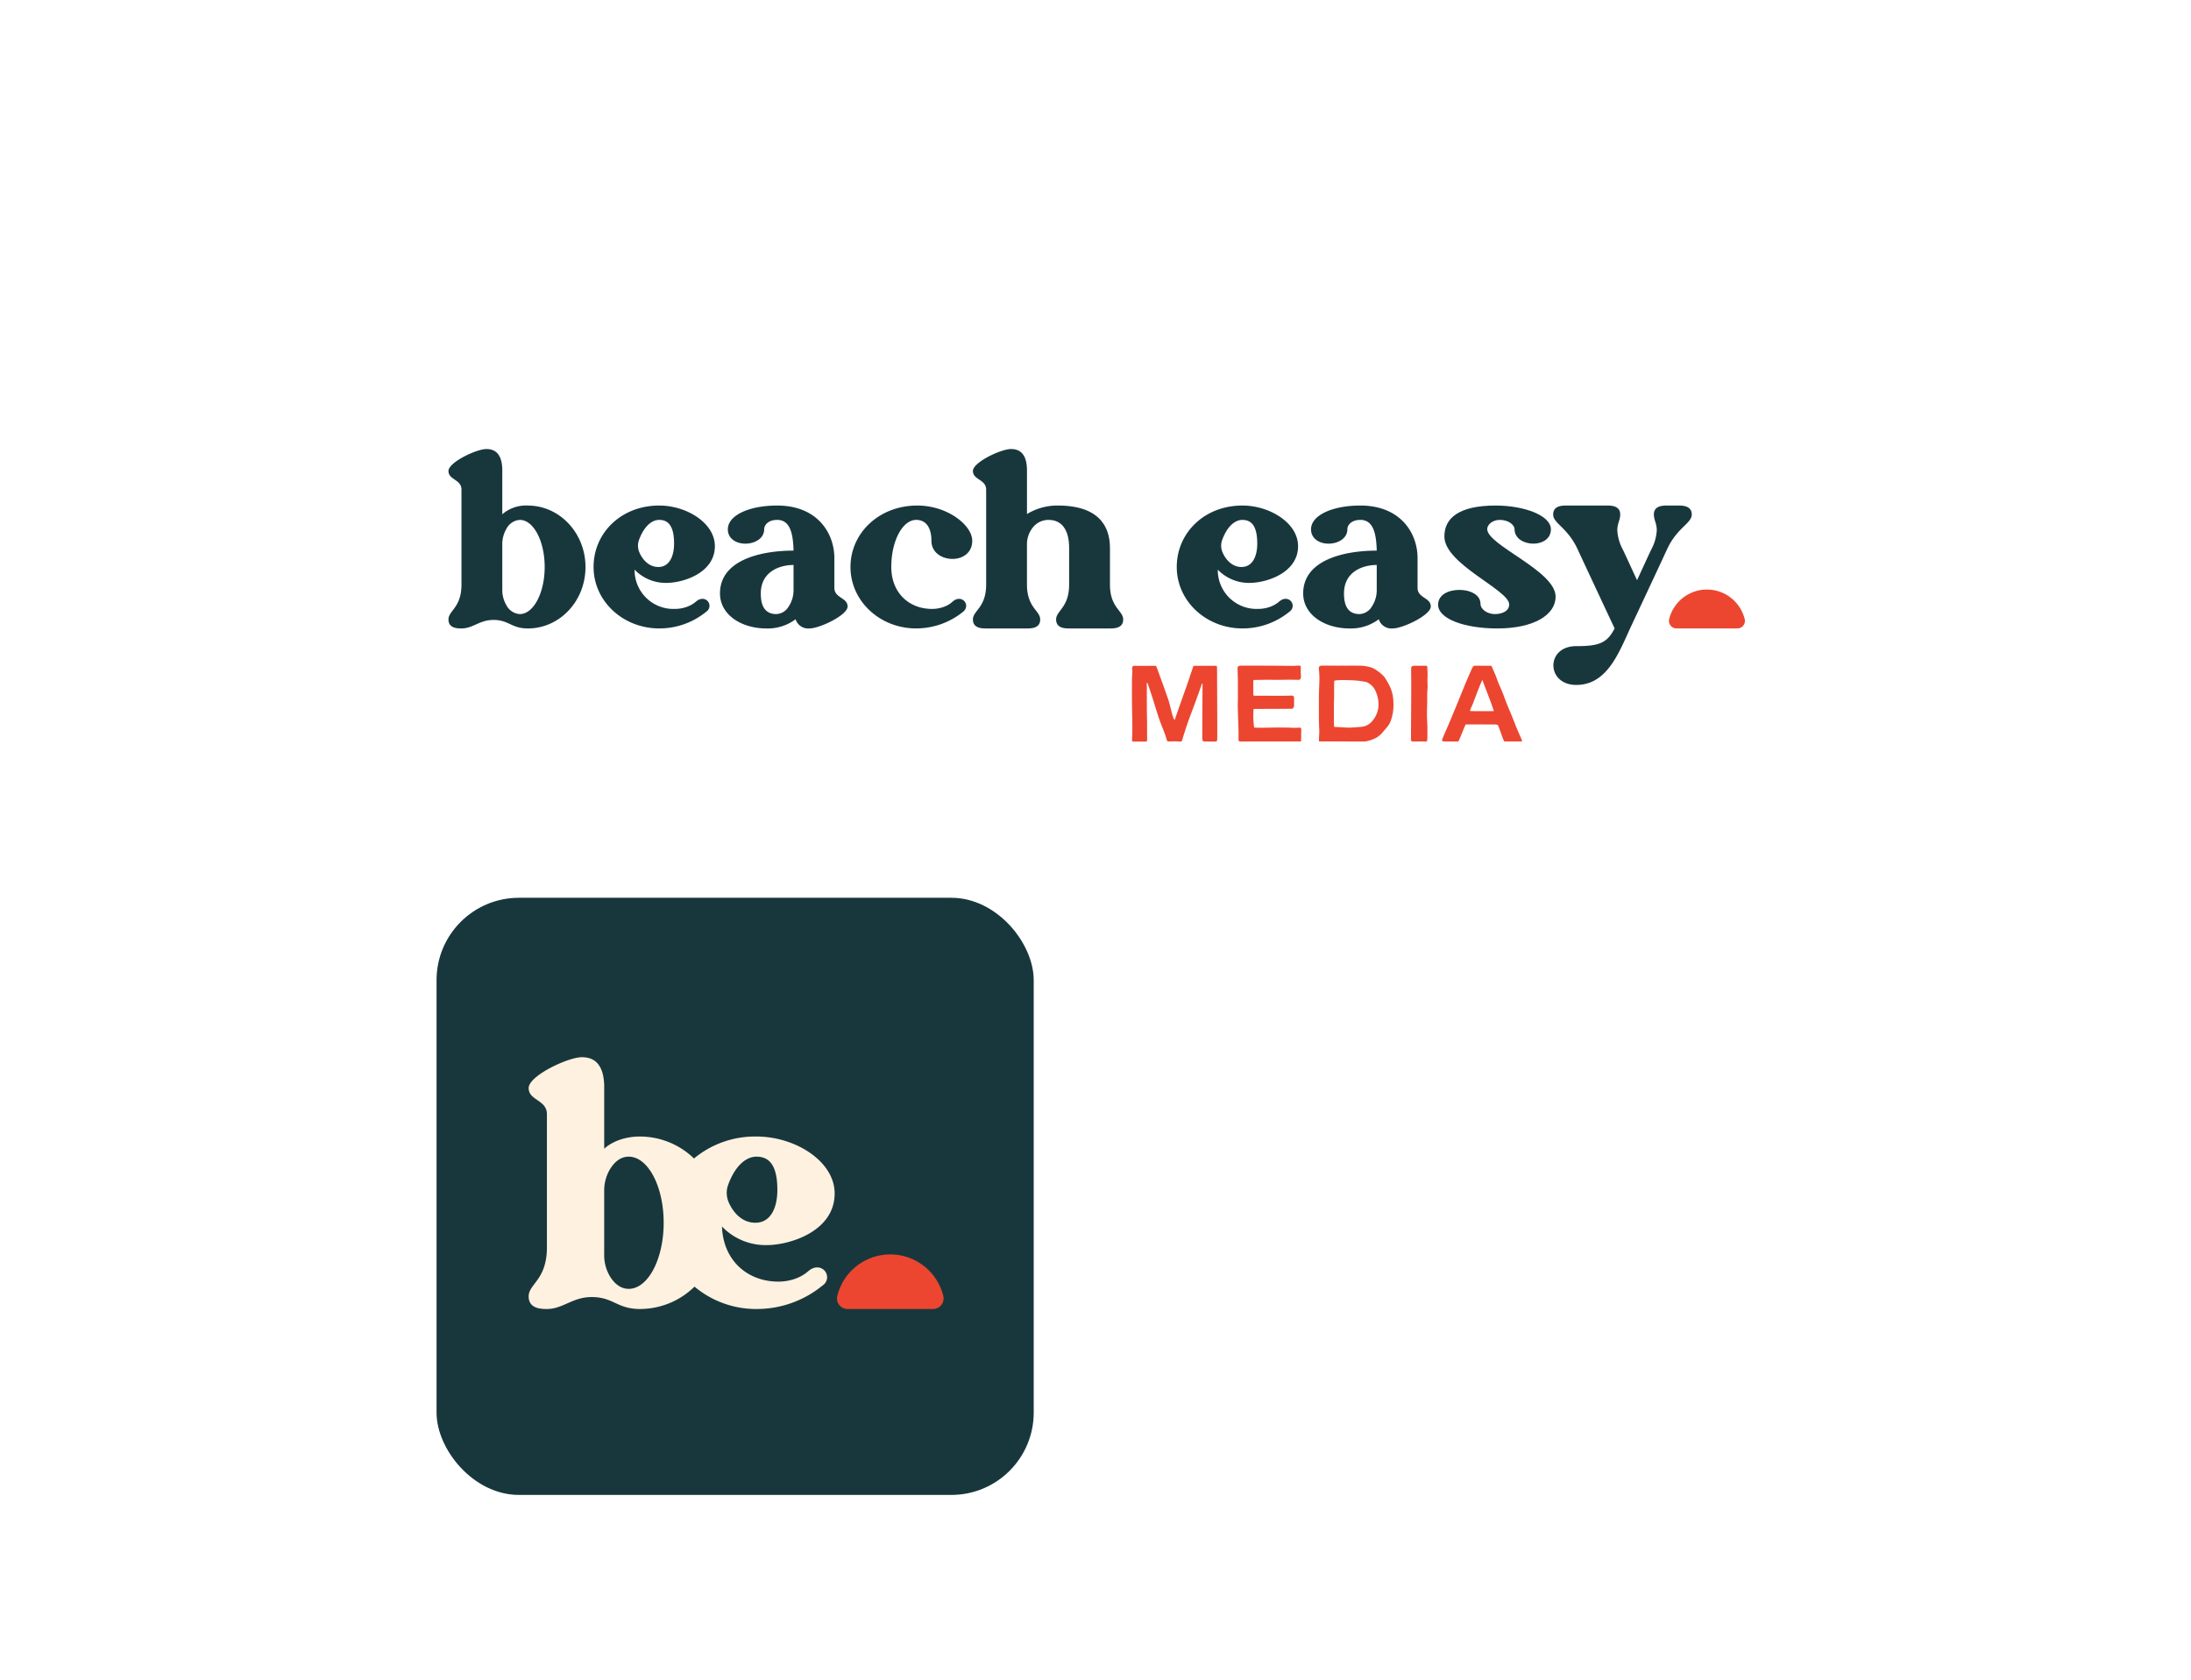 <?xml version="1.0" encoding="UTF-8"?>
<svg xmlns="http://www.w3.org/2000/svg" xmlns:xlink="http://www.w3.org/1999/xlink" width="532" height="408" viewBox="0 0 532 408">
  <defs>
    <filter id="Path_32613" x="0" y="0" width="532" height="296.328">
      <feOffset dy="3"></feOffset>
      <feGaussianBlur stdDeviation="15" result="blur"></feGaussianBlur>
      <feFlood flood-opacity="0.251"></feFlood>
      <feComposite operator="in" in2="blur"></feComposite>
      <feComposite in="SourceGraphic"></feComposite>
    </filter>
    <clipPath id="clip-path">
      <rect id="Rectangle_106" data-name="Rectangle 106" width="314.788" height="71.035" fill="none"></rect>
    </clipPath>
    <filter id="Rectangle_109" x="61" y="173" width="235" height="235">
      <feOffset dy="3"></feOffset>
      <feGaussianBlur stdDeviation="15" result="blur-2"></feGaussianBlur>
      <feFlood flood-opacity="0.251"></feFlood>
      <feComposite operator="in" in2="blur-2"></feComposite>
      <feComposite in="SourceGraphic"></feComposite>
    </filter>
    <clipPath id="clip-path-2">
      <rect id="Rectangle_108" data-name="Rectangle 108" width="100.749" height="61.139" fill="none"></rect>
    </clipPath>
  </defs>
  <g id="Group_3502" data-name="Group 3502" transform="translate(-750 -1565)">
    <g id="Group_663" data-name="Group 663" transform="translate(21532 20272)">
      <g transform="matrix(1, 0, 0, 1, -20782, -18707)" filter="url(#Path_32613)">
        <path id="Path_32613-2" data-name="Path 32613" d="M27.51,0H414.49A27.51,27.51,0,0,1,442,27.51V178.817a27.51,27.51,0,0,1-27.51,27.51H27.51A27.51,27.51,0,0,1,0,178.817V27.51A27.51,27.51,0,0,1,27.51,0Z" transform="translate(45 42)" fill="#fff"></path>
      </g>
      <g id="Group_662" data-name="Group 662" transform="translate(-20673.107 -18597.967)">
        <g id="Group_661" data-name="Group 661" clip-path="url(#clip-path)">
          <path id="Path_32598" data-name="Path 32598" d="M1861.8,219.386a9.447,9.447,0,0,0-18.328,0,1.832,1.832,0,0,0,1.766,2.291h14.8a1.832,1.832,0,0,0,1.766-2.291" transform="translate(-1547.068 -178.114)" fill="#ec4630"></path>
          <path id="Path_32599" data-name="Path 32599" d="M17.317,40.078a3.966,3.966,0,0,1-3.308-2.26,7.176,7.176,0,0,1-.94-3.657V23.151a7.239,7.239,0,0,1,.92-3.623,3.987,3.987,0,0,1,3.328-2.321c3.322,0,6.044,5.118,6.044,11.435s-2.722,11.435-6.044,11.435m1.96-26.356a8.782,8.782,0,0,0-6.208,2.124V4.9C12.96.871,11.054,0,9.2,0,6.807,0,0,3.213,0,5.336c0,2.178,3.159,2.015,3.159,4.52V32.89c0,5.663-3.159,6.316-3.159,8.5,0,2.123,2.124,2.178,3.159,2.178,2.776,0,4.41-2.069,7.732-2.069,3.812,0,4.357,2.069,8.386,2.069,7.732,0,13.995-6.644,13.995-14.92,0-8.223-6.263-14.92-13.995-14.92" fill="#18373d"></path>
          <path id="Path_32600" data-name="Path 32600" d="M230.273,96.742a4.058,4.058,0,0,1-.107-2.991c1.073-2.977,2.876-4.908,4.933-4.908,2.4,0,3.594,1.8,3.594,5.772,0,3.049-1.143,5.663-3.812,5.663-2.317,0-3.845-1.791-4.607-3.537M248.6,95.214c0-5.609-6.861-9.856-13.5-9.856-9.312,0-15.955,6.7-15.955,14.921,0,8.276,7.133,14.92,15.955,14.92a17.943,17.943,0,0,0,11.435-4.084,1.693,1.693,0,0,0-1.035-3.1l-.065,0a2.133,2.133,0,0,0-.985.343c-.333.2-.6.481-.917.7a7.072,7.072,0,0,1-1.038.607,7.949,7.949,0,0,1-1.562.552,8.845,8.845,0,0,1-2.076.242,9.411,9.411,0,0,1-9.747-9.529,10.489,10.489,0,0,0,7.732,3.212c4.03,0,11.762-2.4,11.762-8.93" transform="translate(-183.914 -71.636)" fill="#18373d"></path>
          <path id="Path_32601" data-name="Path 32601" d="M1111.109,96.742a4.058,4.058,0,0,1-.107-2.991c1.073-2.977,2.876-4.908,4.932-4.908,2.4,0,3.594,1.8,3.594,5.772,0,3.049-1.143,5.663-3.812,5.663-2.317,0-3.846-1.791-4.607-3.537m18.329-1.528c0-5.609-6.861-9.856-13.5-9.856-9.312,0-15.955,6.7-15.955,14.921,0,8.276,7.133,14.92,15.955,14.92a17.942,17.942,0,0,0,11.435-4.084,1.693,1.693,0,0,0-1.034-3.1l-.065,0a2.133,2.133,0,0,0-.985.343c-.333.2-.6.481-.917.7a7.065,7.065,0,0,1-1.038.607,7.956,7.956,0,0,1-1.563.552,8.842,8.842,0,0,1-2.076.242,9.411,9.411,0,0,1-9.747-9.529,10.488,10.488,0,0,0,7.732,3.212c4.03,0,11.762-2.4,11.762-8.93" transform="translate(-923.146 -71.636)" fill="#18373d"></path>
          <path id="Path_32602" data-name="Path 32602" d="M427.965,105.792a7.219,7.219,0,0,1-1.239,4.171,3.634,3.634,0,0,1-2.954,1.75c-3.377,0-3.758-3.049-3.758-5.01,0-5.336,4.628-6.915,7.95-6.915Zm9.911-.45V98.1c0-5.99-4.084-12.742-13.885-12.742-6.861,0-11.98,2.4-11.98,5.772,0,2.341,2.124,3.485,4.247,3.485,2.287,0,4.574-1.253,4.574-3.485,0-1.035.98-2.287,3.158-2.287,3.1,0,3.866,3.213,3.975,7.46-7.732,0-17.861,2.179-17.861,10.4,0,5.119,5.118,8.5,11.272,8.5a11.219,11.219,0,0,0,7.08-2.233,3.232,3.232,0,0,0,3.376,2.233c2.45,0,9.257-3.213,9.257-5.337,0-2.177-3.212-2.014-3.212-4.519" transform="translate(-344.176 -71.636)" fill="#18373d"></path>
          <path id="Path_32603" data-name="Path 32603" d="M1308.8,105.792a7.219,7.219,0,0,1-1.239,4.171,3.634,3.634,0,0,1-2.954,1.75c-3.377,0-3.758-3.049-3.758-5.01,0-5.336,4.628-6.915,7.95-6.915Zm9.911-.45V98.1c0-5.99-4.084-12.742-13.885-12.742-6.861,0-11.98,2.4-11.98,5.772,0,2.341,2.124,3.485,4.247,3.485,2.287,0,4.575-1.253,4.575-3.485,0-1.035.98-2.287,3.158-2.287,3.1,0,3.866,3.213,3.975,7.46-7.732,0-17.861,2.179-17.861,10.4,0,5.119,5.119,8.5,11.272,8.5a11.218,11.218,0,0,0,7.079-2.233,3.232,3.232,0,0,0,3.376,2.233c2.45,0,9.257-3.213,9.257-5.337,0-2.177-3.212-2.014-3.212-4.519" transform="translate(-1083.405 -71.636)" fill="#18373d"></path>
          <path id="Path_32604" data-name="Path 32604" d="M623.421,85.358c-9.311,0-16.227,6.7-16.227,14.92,0,8.276,7.133,14.92,15.954,14.92a18.13,18.13,0,0,0,11.436-4.084,1.884,1.884,0,0,0,.707-1.416,1.744,1.744,0,0,0-1.742-1.688,2.3,2.3,0,0,0-1.384.535c-.289.232-.549.482-.858.688a6.828,6.828,0,0,1-1.021.557,8.23,8.23,0,0,1-3.326.67c-5.5,0-9.856-3.866-9.856-10.183s2.723-11.435,6.044-11.435c2.4,0,3.7,1.906,3.7,5.065,0,2.886,2.56,4.41,5.118,4.41,2.4,0,4.792-1.416,4.792-4.41,0-3.758-5.99-8.55-13.341-8.55" transform="translate(-509.581 -71.636)" fill="#18373d"></path>
          <path id="Path_32605" data-name="Path 32605" d="M825.4,24.068c0-6.1-3.54-10.346-12.633-10.346a14.1,14.1,0,0,0-7.515,2.069V4.9C805.14.871,803.234,0,801.382,0c-2.45,0-9.257,3.213-9.257,5.336,0,2.178,3.214,2.015,3.214,4.52V32.89c0,5.663-3.214,6.317-3.214,8.5,0,2.123,2.124,2.178,3.214,2.178h9.91c1.089,0,3.213-.055,3.213-2.178,0-2.179-3.213-2.832-3.213-8.5V23.2a6.472,6.472,0,0,1,1.4-4.118,4.815,4.815,0,0,1,3.828-1.873c3.267,0,5.009,2.45,5.009,6.861V32.89c0,5.663-3.158,6.317-3.158,8.5,0,2.123,2.123,2.178,3.158,2.178H825.4c1.089,0,3.212-.055,3.212-2.178,0-2.179-3.212-2.832-3.212-8.5Z" transform="translate(-664.783)" fill="#18373d"></path>
          <path id="Path_32606" data-name="Path 32606" d="M1506.66,91.075c0-1.089,1.306-2.233,3.049-2.233,2.177,0,3.593,1.253,3.593,2.287,0,2.233,2.287,3.485,4.575,3.485,2.124,0,4.247-1.143,4.247-3.485,0-3.376-6.534-5.772-13.395-5.772-9.039,0-12.47,3.1-12.47,7.515,0,6.752,15.737,12.96,15.737,16.5,0,1.743-1.961,2.342-3.485,2.342-1.8,0-3.485-1.143-3.485-2.5,0-2.233-2.56-3.376-5.119-3.376-2.613,0-5.173,1.143-5.173,3.593,0,3.43,6.371,5.772,14.376,5.772,8.93,0,14.158-3.322,14.158-7.732,0-6.263-16.608-12.47-16.608-16.391" transform="translate(-1254.44 -71.635)" fill="#18373d"></path>
          <path id="Path_32607" data-name="Path 32607" d="M1702.184,87.536c0-2.124-2.179-2.178-3.212-2.178h-2.777c-1.089,0-3.213.055-3.213,2.178,0,1.307.707,2.178.707,3.812a11.13,11.13,0,0,1-1.361,4.737c-.708,1.47-2.015,4.357-3.43,7.406-1.416-3.049-2.723-5.936-3.431-7.406a11.135,11.135,0,0,1-1.361-4.737c0-1.633.708-2.5.708-3.812,0-2.124-2.124-2.178-3.213-2.178h-9.91c-1.035,0-3.159.055-3.159,2.178,0,2.178,3.54,3.158,5.99,8.549,3.158,6.807,8.93,19.114,8.93,19.114-1.8,3.485-3.648,4.3-9.311,4.3-3.758,0-5.554,2.342-5.554,4.682s1.851,4.738,5.554,4.738c7.351,0,10.237-7.514,13.069-13.722,0,0,7.459-15.9,8.93-19.114,2.45-5.391,6.045-6.37,6.045-8.549" transform="translate(-1400.299 -71.636)" fill="#18373d"></path>
          <path id="Path_32608" data-name="Path 32608" d="M1041.114,345.781a.8.8,0,0,1-.37-.584c-.41-1.529-1.244-3.329-1.758-4.822-.564-1.637-1.043-3.3-1.571-4.955q-.536-1.674-1.107-3.336c-.071-.207-.089-.46-.36-.6.017.321.008,6.622.034,7.718.01.459.031.918.033,1.376.007,1.506.007,3.158.011,4.663,0,.026,0,.051,0,.076-.009.352-.023.462-.354.466h-3.1c-.209-.025-.187-.258-.2-.482,0-.076.084-2.21.075-3.126-.016-1.887-.076-3.774-.092-5.661-.016-1.964-.009-3.928,0-5.893,0-.585.072-1.169.088-1.754.008-.3-.039-.609-.05-.915-.009-.243.191-.576.422-.568,1.427.049,4.23,0,5.123,0a.394.394,0,0,1,.371.254c.434,1.131,2.114,5.781,2.9,8.068.363,1.06.722,2.964,1.093,4.022.092.261.22.51.365.841a4.274,4.274,0,0,0,.217-.466c.385-1.27,3.169-8.938,3.491-10.011.22-.731.5-1.443.727-2.174.109-.355.118-.5.444-.516.432-.023.814-.014,1.247-.016,1.352-.008,2.423.007,3.774,0a.55.55,0,0,1,.235.021.453.453,0,0,1,.19.174.489.489,0,0,1,.018.223c.006,2.654.083,16.778.042,17.42a1.2,1.2,0,0,1-.123.479.84.84,0,0,1-.253.076c-.842.007-1.543.006-2.385,0-.152,0-.306-.007-.459-.019a.347.347,0,0,1-.325-.277,2.381,2.381,0,0,1-.074-.528c-.032-1.18.051-10.225.045-13.1a.112.112,0,0,0-.222-.019,3.436,3.436,0,0,1-.079.377c-.2.55-.385,1.107-.586,1.658-.576,1.58-1.13,3.168-1.741,4.734-.789,2.02-1.589,4.421-2.212,6.5a.359.359,0,0,0-.024.073c-.235.7-.151.606-.684.606a18.909,18.909,0,0,0-2.825,0" transform="translate(-866.389 -274.75)" fill="#ec4630"></path>
          <path id="Path_32609" data-name="Path 32609" d="M1195.684,337.713a20.209,20.209,0,0,0,.136,4.435c.044.022.087.06.131.061,1.5.048,2.862.015,4.368-.015,1.326-.027,2.512,0,3.838,0a20.282,20.282,0,0,0,2.681.024c.268-.035.4.074.41.324.037.709-.026,1.012,0,1.721a2.94,2.94,0,0,1-.024.447c-.069.467.2.856-.263.861-.663.007-11.919-.014-12.938.012-.608.016-1.218-.007-1.751-.012a.521.521,0,0,1-.246-.527c0-.765.016-1.531,0-2.3-.048-1.707-.121-3.541-.17-5.248-.017-.585,0-1.171.008-1.756,0-.1.011-.2.011-.306,0-1.53.012-3.06,0-4.59-.009-.994-.056-1.987-.08-2.982-.011-.479.217-.678.7-.692.816-.023,1.632-.018,2.448-.018,1.938,0,8.79.038,10.294.061.433.007.673-.051,1.107-.045.121,0,.357-.013.554-.012a.235.235,0,0,1,.233.212c.041.407-.013,1.737.034,1.989a1.948,1.948,0,0,1-.12,1.086.929.929,0,0,1-.693.152c-.841,0-1.683-.036-2.524-.015-2.042.049-4.077-.01-6.118.025-.611.01-1.363.025-1.975.037-.047.081-.115.144-.115.208-.006,1.118,0,2.378,0,3.454a.438.438,0,0,0,.451.158c1.275-.023,7.177.062,8.782-.034a.986.986,0,0,1,.3.028.449.449,0,0,1,.35.364,1.218,1.218,0,0,1,.022.227c0,.708,0,.856,0,1.56a2.4,2.4,0,0,1-.016.266c-.055.453-.193.747-.6.751q-1.8.016-3.6.026c-1.683.009-3.367.011-5.05.02-.2,0-.4.027-.58.039" transform="translate(-1000.198 -274.56)" fill="#ec4630"></path>
          <path id="Path_32610" data-name="Path 32610" d="M1318.418,330.816c-.012.237-.033.46-.034.684-.005,1.274.025,2.408-.015,3.681-.061,1.961-.046,4.439-.015,6.4a3.694,3.694,0,0,0,.057.436c.144.013.243.03.343.031,1.121,0,2.241.153,3.362.148.381,0,.763-.034,1.144-.06.508-.036,1.014-.078,1.521-.119a3.849,3.849,0,0,0,2.866-1.428,6.165,6.165,0,0,0,1.5-4.525,7.971,7.971,0,0,0-1-3.332,4.455,4.455,0,0,0-1.743-1.527.983.983,0,0,0-.36-.117c-.576-.1-1.152-.208-1.732-.278a38.626,38.626,0,0,0-4.656-.149,6.177,6.177,0,0,0-1.244.156m-3.677,14.735a4.438,4.438,0,0,1-.019-.62c0-.331.023-.663.034-.993.013-.382.05-.766.027-1.146-.11-1.859-.086-3.958-.09-5.818,0-.791-.013-1.582,0-2.372.02-1.045.056-2.089.1-3.133a21.853,21.853,0,0,0-.085-3.284c-.106-.954.142-1.039.935-1.047,1.605-.018,3.279.03,4.884.006.356,0,.827.018,1.183,0,1.436,0,1.625,0,3.1.006a10.573,10.573,0,0,1,2.828.511,9.6,9.6,0,0,1,2.809,2.082,2.366,2.366,0,0,1,.286.359,18.974,18.974,0,0,1,1.272,2.263,9.462,9.462,0,0,1,.774,3.405c.011.255.006.51.023.765a11.2,11.2,0,0,1-.554,3.687,4.712,4.712,0,0,1-.879,1.686c-.332.419-.689.819-1.037,1.226a6.169,6.169,0,0,1-1.5,1.4,8.583,8.583,0,0,1-2.811,1.006c-2.381.076-4.9,0-7.312,0-.637,0-3.235.008-3.966.008" transform="translate(-1103.337 -274.545)" fill="#ec4630"></path>
          <path id="Path_32611" data-name="Path 32611" d="M1457.505,327.395c.151,0,.259.215.262.285.025.778.1,1.653.054,2.378-.032.506-.013,1.015-.009,1.523a9.894,9.894,0,0,1,.021,1.143,25.079,25.079,0,0,0-.087,2.824c0,1.427-.083,2.7-.059,4.128.014.865.087,1.728.1,2.593.016.916,0,1.834-.01,2.752a1.29,1.29,0,0,1-.018.228c-.049.262,0,.558-.273.545-.787-.039-2.255,0-3.064,0-.076,0-.153,0-.229-.015a.4.4,0,0,1-.388-.4c-.006-.077,0-.153,0-.229,0-1.63.065-10.17.06-12.691,0-1.248-.016-2.5-.024-3.745,0-.229-.007-.459,0-.687a.576.576,0,0,1,.546-.617,2.6,2.6,0,0,1,.381-.017c.612,0,1.5,0,2.116,0,.152,0,.489,0,.616,0" transform="translate(-1220.093 -274.763)" fill="#ec4630"></path>
          <path id="Path_32612" data-name="Path 32612" d="M1513.371,338.12c-.676-2.088-1.974-5.313-2.774-7.465-.438.77-2.085,5.247-2.323,5.841-.23.577-.272.525-.65,1.519a.153.153,0,0,0,.14.192c.3.028,5.212.037,5.375.008l.154.006a.077.077,0,0,0,.077-.1m6.346,7.471c-.182,0-.364,0-.545,0-.818.014-2.649,0-3.027,0-.286,0-.288-.1-.406-.372-.388-.886-.928-2.649-1.338-3.526a.663.663,0,0,0-.105-.128,2.205,2.205,0,0,0-.871-.1c-.379.01-5.229-.043-5.733,0-.2.017-.934-.037-1.149,0-.5,1.07-1.18,2.893-1.683,3.989a.249.249,0,0,1-.223.144c-.407.006-1.426,0-1.855,0-.485-.006-.944.011-1.429-.008-.532-.024-.621-.156-.422-.679.326-.858.637-1.543,1.011-2.381,1.1-2.466,4.073-9.837,4.546-10.993.29-.707,1.572-3.644,1.645-3.779.113-.21.327-.534.581-.559.2-.02.391.015.593,0a7.324,7.324,0,0,1,.84,0v.009c.5,0,1.2,0,1.351,0,.455-.017.828,0,1.247,0a1.793,1.793,0,0,1,.154.2c.441,1.057.936,2.094,1.307,3.176.413,1.206,1.176,2.7,1.595,3.9.8,2.286,1.715,4.2,2.579,6.458.439,1.147.894,2.215,1.392,3.332.135.3.289.681.427.982s-.132.355-.483.352" transform="translate(-1259.561 -274.582)" fill="#ec4630"></path>
        </g>
      </g>
    </g>
    <g id="Group_669" data-name="Group 669" transform="translate(61.148 -54.852)">
      <g transform="matrix(1, 0, 0, 1, 688.85, 1619.85)" filter="url(#Rectangle_109)">
        <rect id="Rectangle_109-2" data-name="Rectangle 109" width="145" height="145" rx="20" transform="translate(106 215)" fill="#18373d"></rect>
      </g>
      <g id="Group_668" data-name="Group 668" transform="translate(817.216 1876.563)">
        <g id="Group_667" data-name="Group 667" clip-path="url(#clip-path-2)">
          <path id="Path_32616" data-name="Path 32616" d="M69.942,51.051l-.091,0a2.992,2.992,0,0,0-1.382.482c-.467.284-.844.674-1.288.989a9.869,9.869,0,0,1-1.457.852,11.168,11.168,0,0,1-2.193.776,12.41,12.41,0,0,1-2.913.339c-7.414,0-13.375-5.043-13.68-13.373A14.721,14.721,0,0,0,57.79,45.625c5.656,0,16.508-3.362,16.508-12.533,0-7.872-9.629-13.833-18.953-13.833a23.178,23.178,0,0,0-15.2,5.337,18.891,18.891,0,0,0-13.089-5.337c-5.884,0-8.713,2.98-8.713,2.98V6.878C18.189,1.223,15.514,0,12.915,0,9.553,0,0,4.509,0,7.489c0,3.057,4.433,2.828,4.433,6.343V46.159C4.433,54.107,0,55.024,0,58.082c0,2.98,2.981,3.057,4.433,3.057,3.9,0,6.19-2.9,10.852-2.9,5.35,0,6.114,2.9,11.769,2.9a18.926,18.926,0,0,0,13.218-5.432,23.213,23.213,0,0,0,15.073,5.432,25.182,25.182,0,0,0,16.049-5.732,2.376,2.376,0,0,0-1.452-4.356M48.422,31.038c1.506-4.179,4.037-6.889,6.923-6.889,3.362,0,5.043,2.522,5.043,8.1,0,4.28-1.6,7.948-5.349,7.948-3.252,0-5.4-2.513-6.466-4.964a5.7,5.7,0,0,1-.151-4.2M24.3,56.247c-2.216,0-3.707-1.586-4.643-3.172a10.074,10.074,0,0,1-1.318-5.132V32.491a10.16,10.16,0,0,1,1.291-5.085c.935-1.62,2.433-3.257,4.671-3.257,4.662,0,8.482,7.184,8.482,16.049S28.965,56.247,24.3,56.247" transform="translate(0 0)" fill="#fff1e0"></path>
          <path id="Path_32617" data-name="Path 32617" d="M667.269,438.4h20.767a2.572,2.572,0,0,0,2.478-3.216,13.258,13.258,0,0,0-25.722,0,2.572,2.572,0,0,0,2.478,3.216" transform="translate(-589.844 -377.257)" fill="#ec4630"></path>
        </g>
      </g>
    </g>
  </g>
</svg>
